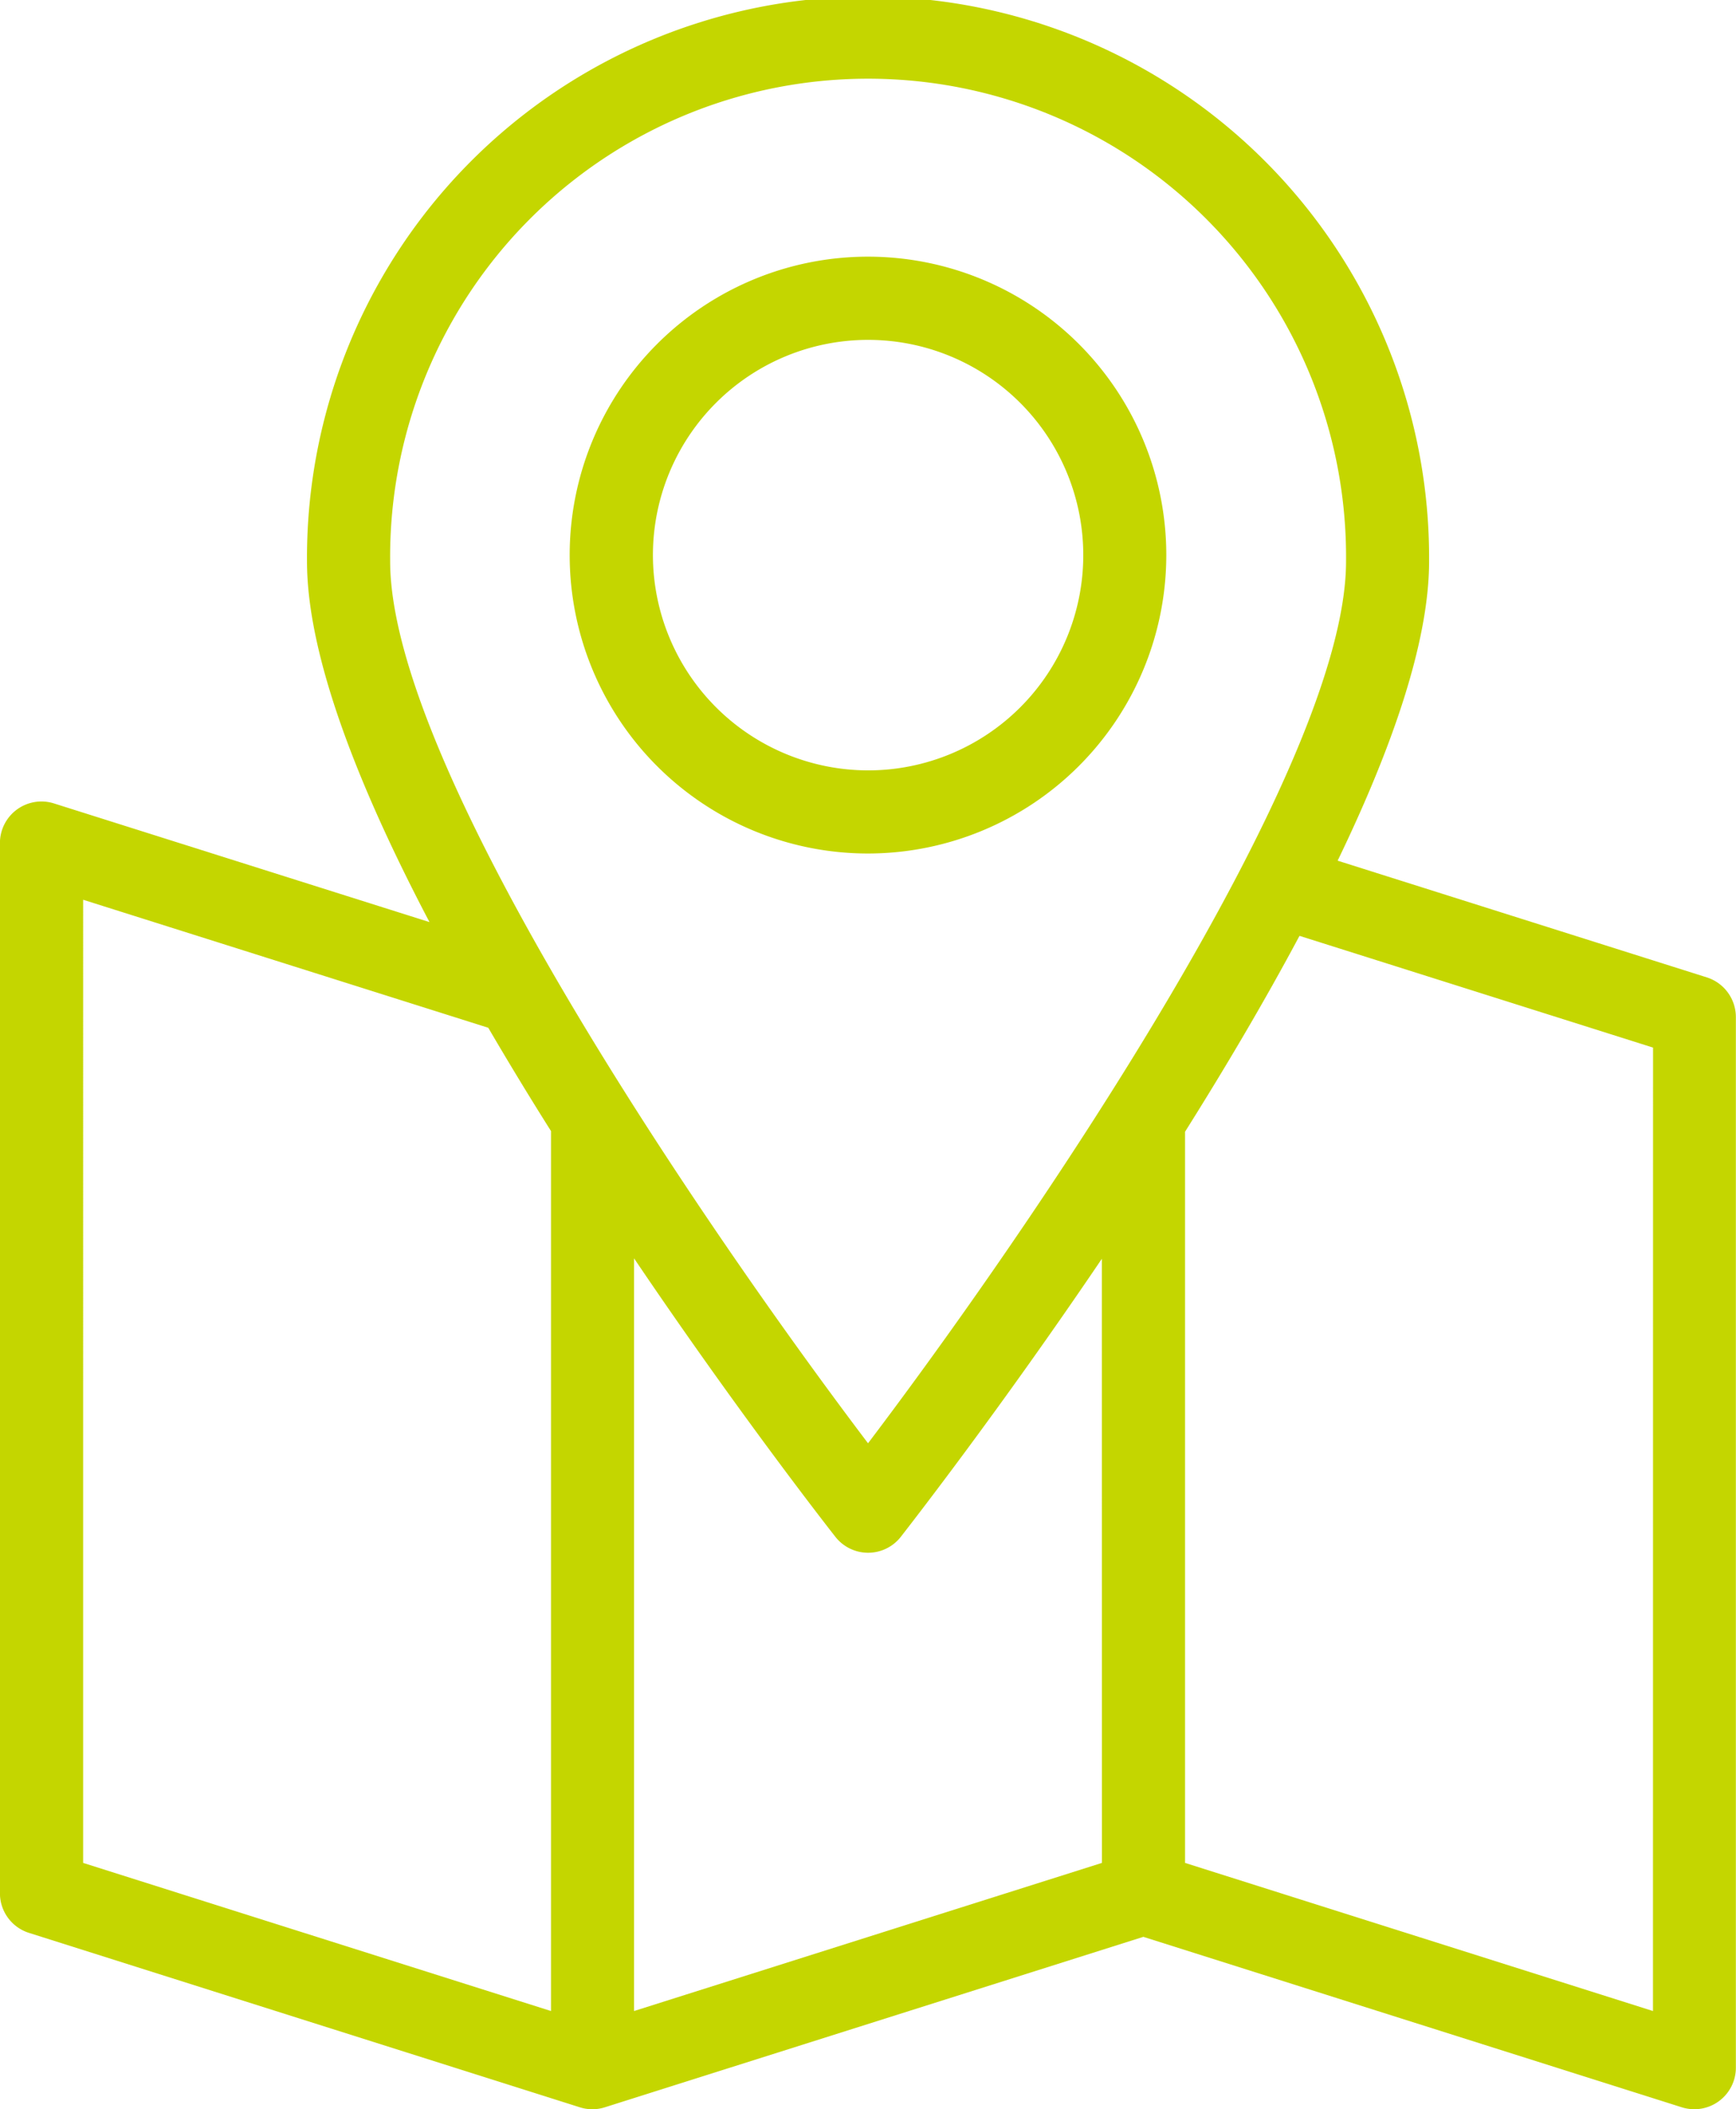 <svg xmlns="http://www.w3.org/2000/svg" width="79.727" height="96.832" viewBox="0 0 79.727 96.832">
  <g id="nameri-agenciya" transform="translate(-482.175 -278.95)">
    <path id="Path_419" data-name="Path 419" d="M518.848,296.826a13.7,13.7,0,1,0-13.7,13.7A13.712,13.712,0,0,0,518.848,296.826Zm-23.577,0a9.882,9.882,0,1,1,9.881,9.884A9.893,9.893,0,0,1,495.271,296.826Z" transform="translate(16.89 7.607)" fill="#c4d600"/>
    <path id="Path_420" data-name="Path 420" d="M560.571,323.823l-16.964-5.361c2.5-5.172,4.2-10.05,4.2-13.744a25.767,25.767,0,1,0-51.533,0c0,4.359,2.369,10.366,5.626,16.564l-17.246-5.448a1.907,1.907,0,0,0-2.482,1.819v48.212a1.908,1.908,0,0,0,1.331,1.819l25.3,8.008a1.884,1.884,0,0,0,1.151,0l24.73-7.825,24.728,7.825a1.908,1.908,0,0,0,2.484-1.819V325.644A1.915,1.915,0,0,0,560.571,323.823Zm-60.478-19.1a21.951,21.951,0,1,1,43.9,0c0,9.551-14.661,30.864-21.953,40.485C514.75,335.585,500.093,314.272,500.093,304.718Zm32.688,59.75-21.487,6.8V336.718c4.729,7,8.843,12.272,9.249,12.788a1.909,1.909,0,0,0,3,0c.4-.516,4.512-5.784,9.235-12.768Zm-25.3,6.8-21.488-6.8V320.256l18.606,5.877c.936,1.6,1.9,3.189,2.882,4.743Zm50.608,0-21.49-6.8V330.906l0,0c1.836-2.919,3.641-5.967,5.253-8.987h.023l16.217,5.124Z" transform="translate(0)" fill="#c4d600"/>
  </g>
</svg>
